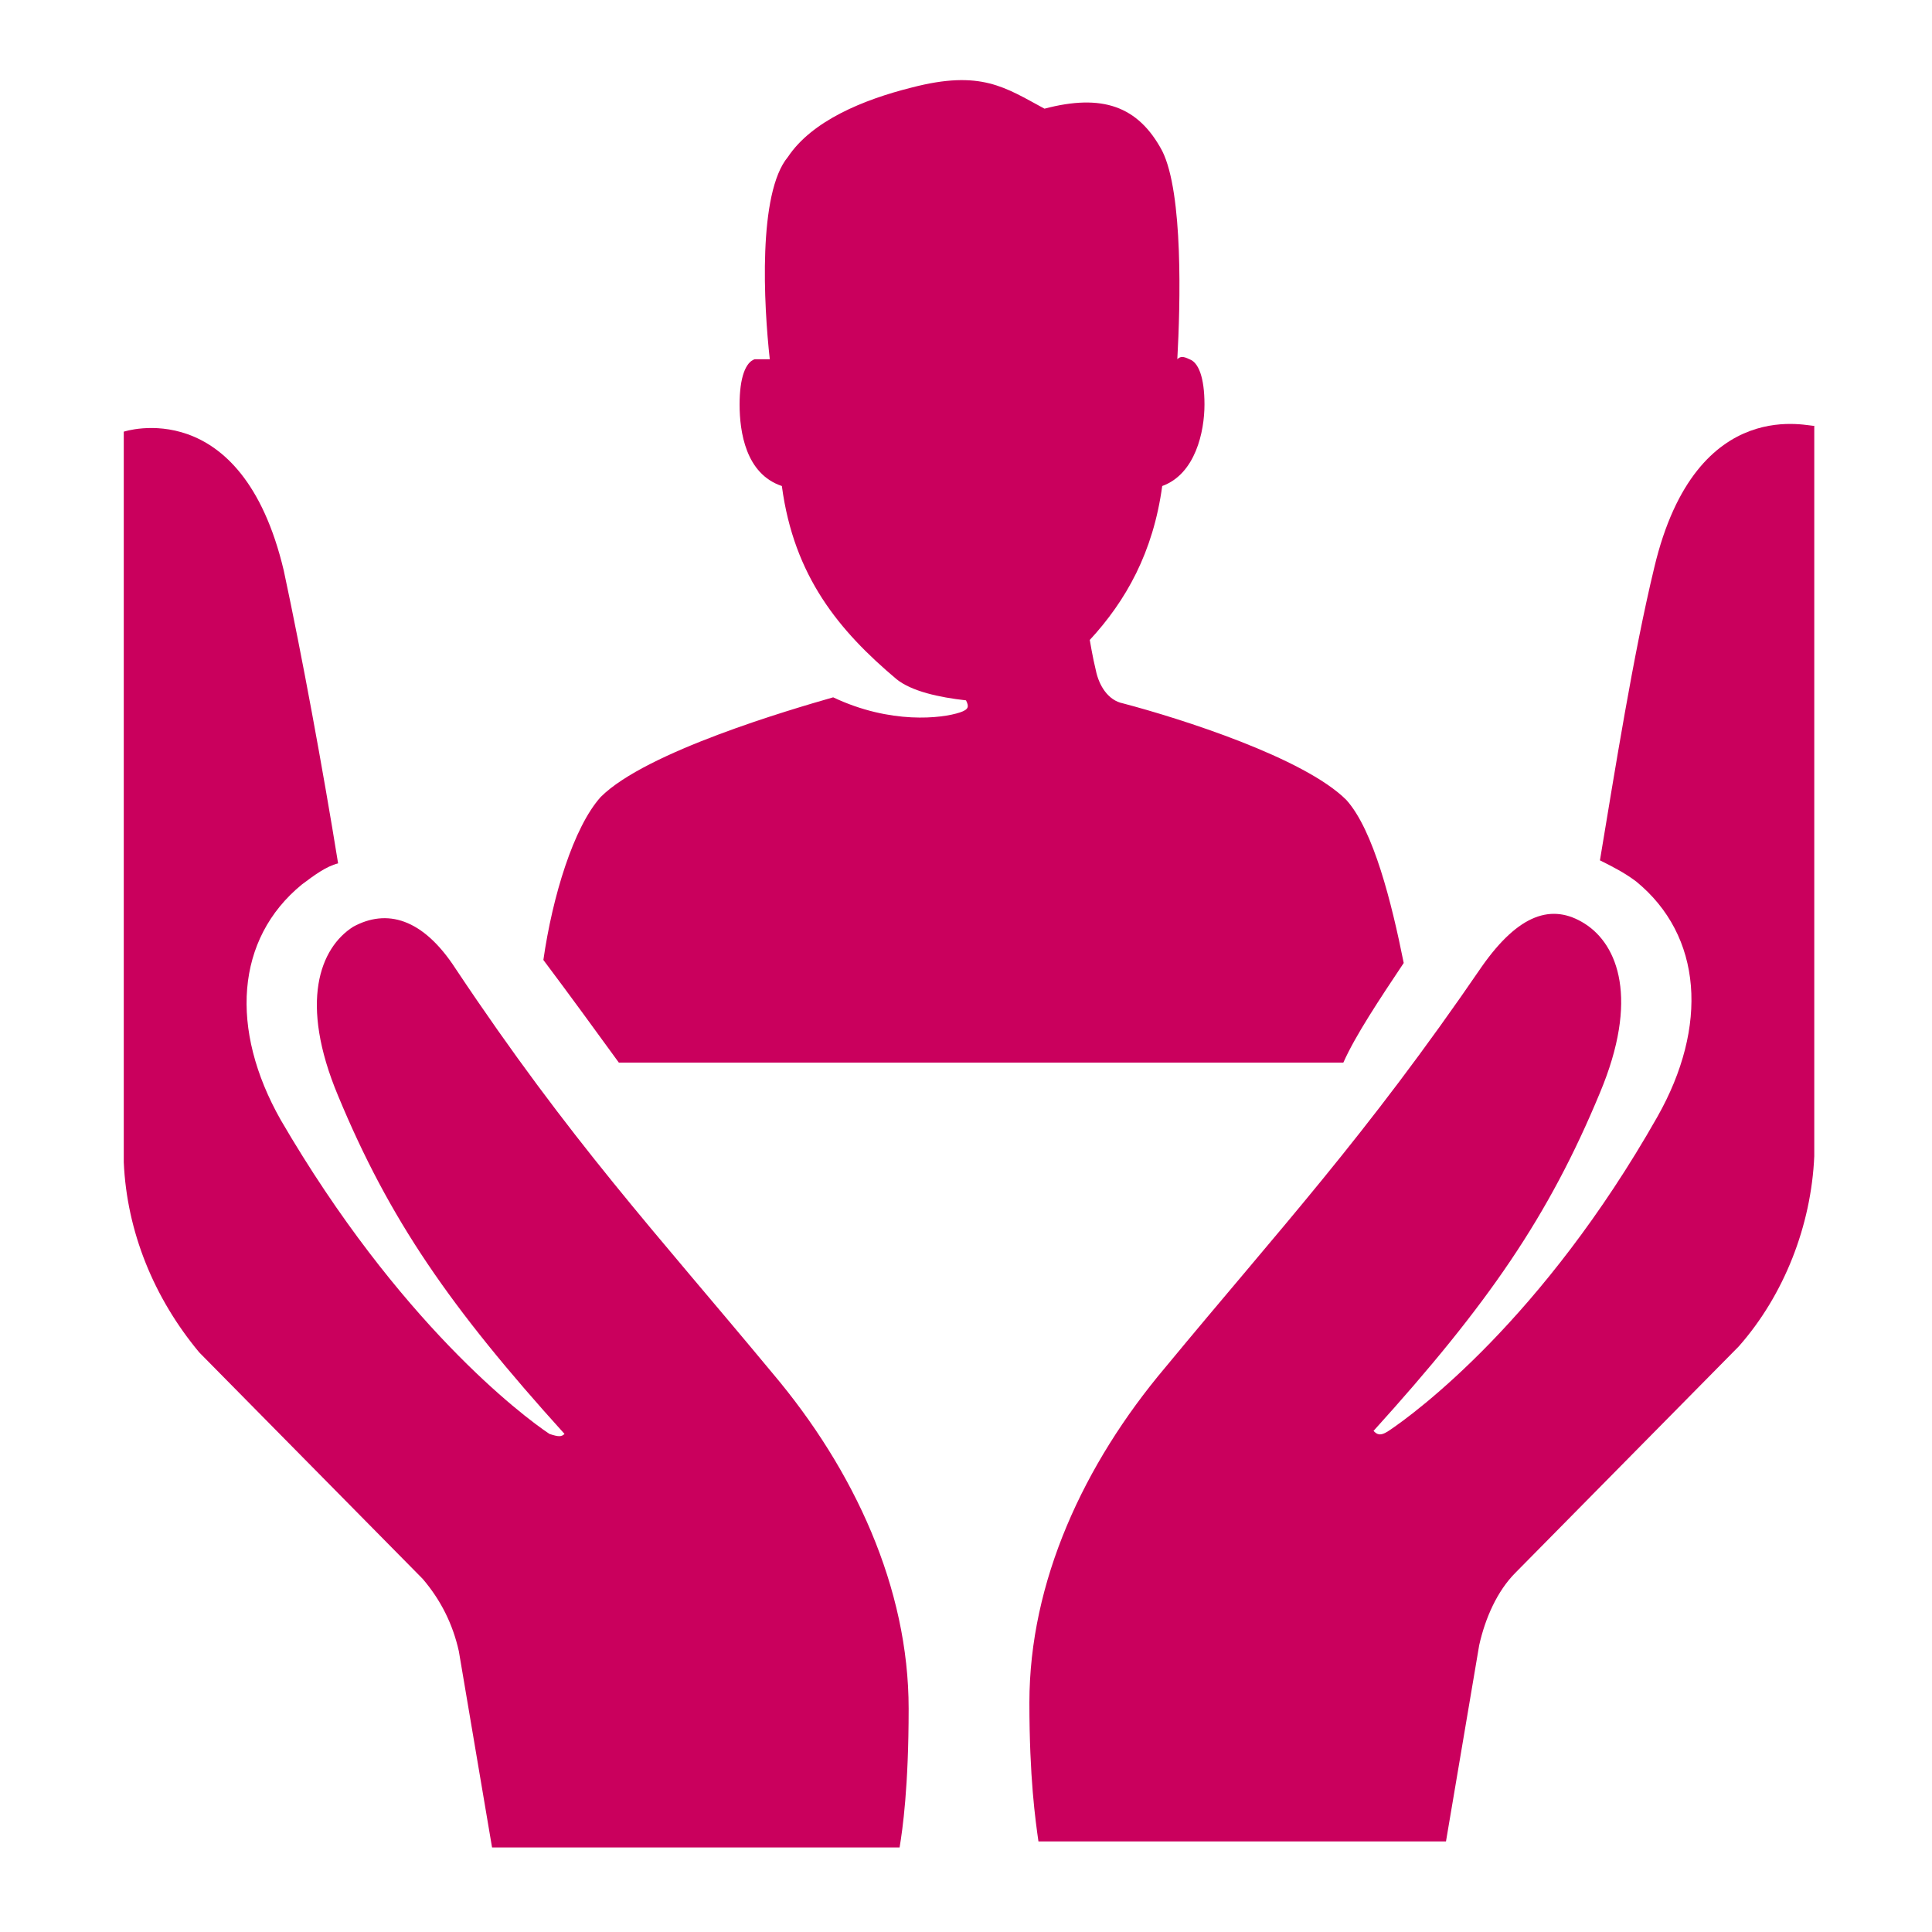 <?xml version="1.0" encoding="utf-8"?>
<!-- Generator: Adobe Illustrator 21.0.0, SVG Export Plug-In . SVG Version: 6.00 Build 0)  -->
<svg version="1.1" id="Laag_1" xmlns="http://www.w3.org/2000/svg" xmlns:xlink="http://www.w3.org/1999/xlink" x="0px" y="0px"
	 width="64px" height="64px" viewBox="0 0 64 64" style="enable-background:new 0 0 64 64;" xml:space="preserve">
<style type="text/css">
	.st0{fill:#CA005D;}
	.st1{fill:none;}
</style>
<g id="iconen">
	<g>
		<g>
			<g>
				<path class="st0" d="M46.5,31.9c-0.4-2-1-4.4-1.9-5.4c-1.4-1.4-5.5-2.7-7.4-3.2c-0.5-0.1-0.8-0.6-0.9-1.1c-0.1-0.4-0.2-1-0.2-1
					c1.2-1.3,2.1-2.9,2.4-5.1c1.1-0.4,1.4-1.8,1.4-2.7s-0.2-1.4-0.5-1.5c-0.2-0.1-0.3-0.1-0.4,0c0.1-1.8,0.2-5.5-0.5-6.9
					c-0.8-1.5-2-1.9-3.9-1.4c-1.3-0.7-2.1-1.3-4.4-0.7c-1.6,0.4-3.3,1.1-4.1,2.3c-1,1.2-0.8,4.9-0.6,6.7c-0.1,0-0.3,0-0.5,0
					c-0.3,0.1-0.5,0.6-0.5,1.5s0.2,2.3,1.4,2.7c0.4,3,1.9,4.8,3.8,6.4c0.5,0.4,1.4,0.6,2.3,0.7c0.1,0.2,0.1,0.3-0.2,0.4
					c-0.6,0.2-2.3,0.4-4.2-0.5l0,0c-1.4,0.4-6.2,1.8-7.7,3.3c-0.9,1-1.6,3.3-1.9,5.4c0.9,1.2,1.7,2.3,2.5,3.4h24
					C44.9,34.3,45.7,33.1,46.5,31.9z"/>
			</g>
			<g>
				<path class="st0" d="M54.8,18.8c-0.7,2.9-1.3,6.7-1.8,9.7c0.4,0.2,0.8,0.4,1.2,0.7c2.2,1.8,2.4,4.8,0.7,7.8
					c-3.8,6.7-8,9.8-8.9,10.4c-0.3,0.2-0.4,0.1-0.5,0l0,0c3.8-4.2,5.8-7.1,7.5-11.2c1.3-3.1,0.6-4.9-0.5-5.6s-2.2-0.3-3.4,1.4
					c-3.9,5.7-6.7,8.7-10.5,13.3c-2.7,3.2-4.5,7.1-4.5,11.1c0,2.5,0.2,3.9,0.3,4.6h13.5l1.1-6.5c0.2-0.9,0.6-1.8,1.2-2.4l7.4-7.5
					c1.5-1.7,2.4-4,2.5-6.3V14.1C60.1,14.2,56.2,12.9,54.8,18.8z"/>
				<g>
					<path class="st0" d="M15.1,32.1c-1.1-1.7-2.3-2-3.4-1.4c-1.1,0.7-1.8,2.5-0.5,5.6c1.7,4.1,3.7,7,7.5,11.2l0,0
						c-0.1,0.1-0.2,0.1-0.5,0c-0.9-0.6-5-3.7-8.9-10.4c-1.7-3-1.5-6,0.7-7.8c0.4-0.3,0.8-0.6,1.2-0.7c-0.5-3.1-1.2-6.9-1.8-9.7
						C8,13,4.1,14.3,4.1,14.3v24.2c0.1,2.3,1,4.5,2.5,6.3l7.4,7.5c0.6,0.7,1,1.5,1.2,2.4l1.1,6.5h13.5c0.1-0.6,0.3-2,0.3-4.6
						c0-4-1.8-7.9-4.5-11.1C21.7,40.8,18.9,37.8,15.1,32.1z"/>
				</g>
			</g>
		</g>
		<rect y="0" class="st1" width="64" height="64"/>
	</g>
</g>
</svg>

